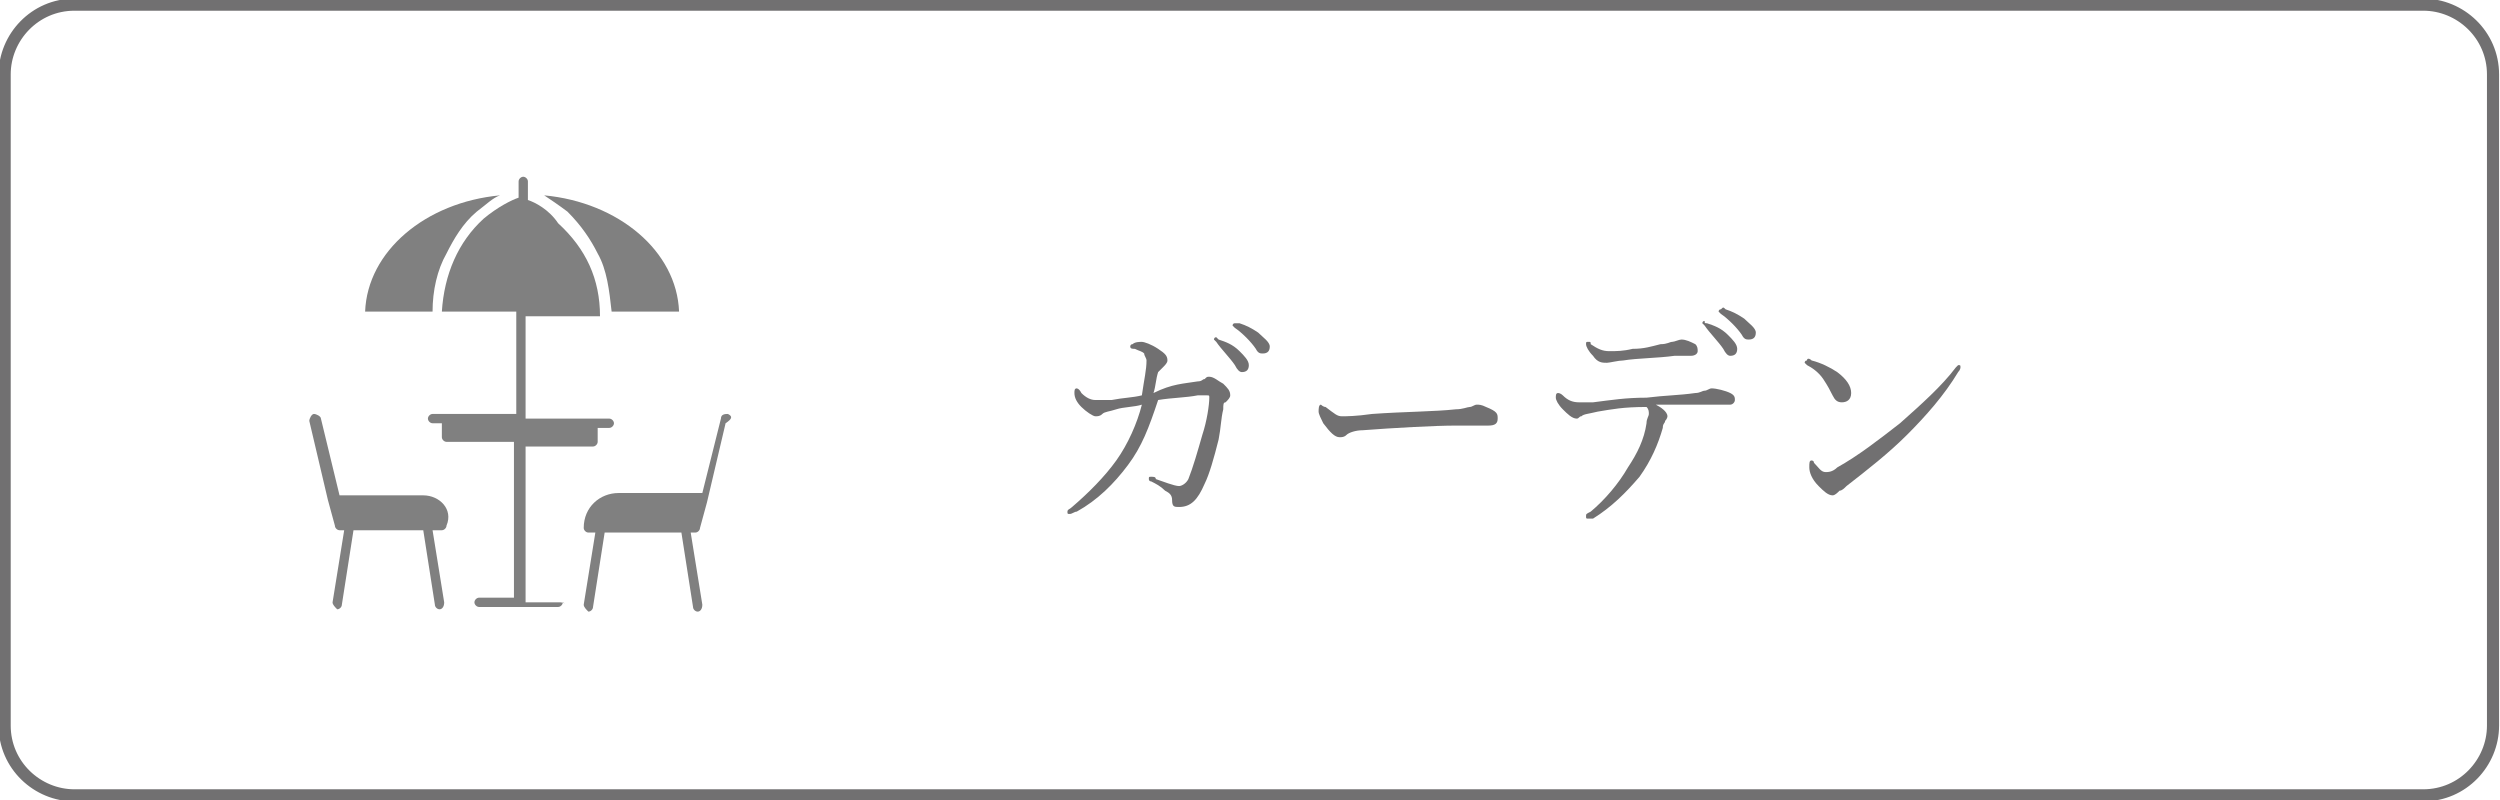 <?xml version="1.0" encoding="utf-8"?>
<!-- Generator: Adobe Illustrator 27.3.1, SVG Export Plug-In . SVG Version: 6.00 Build 0)  -->
<svg version="1.1" id="レイヤー_1" xmlns="http://www.w3.org/2000/svg" xmlns:xlink="http://www.w3.org/1999/xlink" x="0px"
	 y="0px" viewBox="0 0 107.5 34.4" style="enable-background:new 0 0 107.5 34.4;" xml:space="preserve">
<style type="text/css">
	.st0{fill:none;stroke:#717071;stroke-width:0.521;stroke-miterlimit:10;}
	.st1{fill:#717071;}
	.st2{fill:#808080;}
</style>
<g>
	<path class="st0" d="M104.2,34.2H3.2c-1.6,0-3-1.3-3-3v-28c0-1.6,1.3-3,3-3h101c1.6,0,3,1.3,3,3v28
		C107.2,32.8,105.9,34.2,104.2,34.2z"/>
	<g>
		<g>
			<path class="st1" d="M51.5,16.4c0.2,0,0.2-0.1,0.3-0.1c0.1-0.1,0.1-0.1,0.2-0.1c0.2,0,0.4,0.2,0.6,0.3c0.2,0.2,0.3,0.3,0.3,0.5
				c0,0.1-0.1,0.2-0.2,0.3c-0.1,0-0.1,0.1-0.1,0.3c-0.1,0.4-0.1,0.8-0.2,1.3c-0.2,0.8-0.4,1.5-0.6,1.9c-0.3,0.7-0.6,1-1.1,1
				c-0.2,0-0.3,0-0.3-0.3c0-0.2-0.1-0.3-0.3-0.4c-0.2-0.2-0.4-0.3-0.6-0.4c-0.1,0-0.1-0.1-0.1-0.1c0-0.1,0-0.1,0.1-0.1
				c0.1,0,0.2,0,0.2,0.1c0.3,0.1,0.8,0.3,1,0.3c0.1,0,0.3-0.1,0.4-0.3c0.2-0.5,0.4-1.2,0.6-1.9c0.2-0.6,0.3-1.3,0.3-1.6
				c0-0.1,0-0.1-0.1-0.1c-0.1,0-0.3,0-0.4,0c-0.5,0.1-1.1,0.1-1.7,0.2c-0.4,1.2-0.7,2-1.3,2.8c-0.6,0.8-1.3,1.5-2.2,2
				c-0.1,0-0.2,0.1-0.3,0.1s-0.1,0-0.1-0.1s0.1-0.1,0.2-0.2c0.7-0.6,1.4-1.3,1.9-2c0.5-0.7,0.9-1.6,1.1-2.4
				c-0.3,0.1-0.8,0.1-1.1,0.2c-0.3,0.1-0.5,0.1-0.6,0.2c-0.1,0.1-0.2,0.1-0.3,0.1s-0.4-0.2-0.6-0.4c-0.2-0.2-0.3-0.4-0.3-0.6
				c0-0.1,0-0.2,0.1-0.2c0,0,0.1,0,0.2,0.2c0.2,0.2,0.4,0.3,0.6,0.3c0.2,0,0.4,0,0.7,0c0.5-0.1,0.9-0.1,1.3-0.2
				c0.1-0.7,0.2-1.1,0.2-1.5c0-0.1-0.1-0.2-0.1-0.3c-0.1-0.1-0.2-0.1-0.4-0.2c-0.1,0-0.2,0-0.2-0.1c0,0,0-0.1,0.1-0.1
				c0.1-0.1,0.3-0.1,0.4-0.1s0.4,0.1,0.7,0.3s0.4,0.3,0.4,0.5c0,0.1-0.1,0.2-0.2,0.3c-0.1,0.1-0.1,0.1-0.2,0.2
				c-0.1,0.3-0.1,0.6-0.2,0.9C50.4,16.5,50.9,16.5,51.5,16.4z M52.4,14.6c0.3,0.1,0.6,0.2,0.9,0.5c0.2,0.2,0.4,0.4,0.4,0.6
				c0,0.2-0.1,0.3-0.3,0.3c-0.1,0-0.2-0.1-0.3-0.3c-0.2-0.3-0.6-0.7-0.8-1c0,0-0.1-0.1-0.1-0.1c0,0,0-0.1,0.1-0.1
				C52.3,14.5,52.4,14.6,52.4,14.6z M53.3,13.9c0.3,0.1,0.5,0.2,0.8,0.4c0.2,0.2,0.5,0.4,0.5,0.6c0,0.2-0.1,0.3-0.3,0.3
				c-0.1,0-0.2,0-0.3-0.2c-0.2-0.3-0.6-0.7-0.9-0.9C53,14,53,14,53,14c0,0,0-0.1,0.1-0.1C53.1,13.9,53.2,13.9,53.3,13.9z"/>
			<path class="st1" d="M57.6,18.8c-0.2,0-0.4-0.2-0.7-0.6c-0.1-0.2-0.2-0.4-0.2-0.5c0-0.1,0-0.3,0.1-0.3c0,0,0.1,0.1,0.2,0.1
				c0.4,0.3,0.5,0.4,0.7,0.4c0.2,0,0.6,0,1.3-0.1c1.4-0.1,2.7-0.1,3.6-0.2c0.3,0,0.5-0.1,0.6-0.1c0.1,0,0.2-0.1,0.3-0.1
				c0.1,0,0.2,0,0.4,0.1c0.5,0.2,0.5,0.3,0.5,0.5c0,0.2-0.1,0.3-0.4,0.3c-0.4,0-0.9,0-1.4,0c-0.9,0-2.7,0.1-4,0.2
				c-0.3,0-0.6,0.1-0.7,0.2C57.8,18.8,57.7,18.8,57.6,18.8z"/>
			<path class="st1" d="M68.7,17.7c-0.4,0.1-0.6,0.1-0.7,0.2c-0.1,0-0.1,0.1-0.2,0.1c-0.2,0-0.4-0.2-0.6-0.4
				c-0.2-0.2-0.3-0.4-0.3-0.5c0-0.1,0-0.2,0.1-0.2c0,0,0.1,0,0.2,0.1c0.2,0.2,0.4,0.3,0.7,0.3c0.2,0,0.4,0,0.6,0
				c0.8-0.1,1.4-0.2,2.3-0.2c0.8-0.1,1.4-0.1,2.1-0.2c0.2,0,0.3-0.1,0.4-0.1c0.1,0,0.2-0.1,0.3-0.1c0.2,0,0.6,0.1,0.8,0.2
				c0.2,0.1,0.2,0.2,0.2,0.3c0,0.1-0.1,0.2-0.2,0.2c-0.2,0-0.4,0-0.6,0c-0.4,0-0.7,0-1.1,0c-0.4,0-1,0-1.5,0
				c0.2,0.1,0.5,0.3,0.5,0.5c0,0,0,0.1-0.1,0.2c0,0.1-0.1,0.1-0.1,0.3c-0.2,0.7-0.5,1.4-1,2.1c-0.6,0.7-1.2,1.3-2,1.8
				c-0.1,0-0.1,0-0.2,0c-0.1,0-0.1,0-0.1-0.1c0-0.1,0-0.1,0.2-0.2c0.6-0.5,1.2-1.2,1.6-1.9c0.4-0.6,0.7-1.2,0.8-1.9
				c0-0.2,0.1-0.3,0.1-0.4c0-0.1,0-0.2-0.1-0.3C69.8,17.5,69.3,17.6,68.7,17.7z M72.9,14.8C73,14.9,73,15,73,15.1
				c0,0.1-0.1,0.2-0.3,0.2c-0.2,0-0.4,0-0.7,0c-0.7,0.1-1.6,0.1-2.2,0.2c-0.2,0-0.6,0.1-0.7,0.1c-0.2,0-0.4,0-0.6-0.3
				c-0.2-0.2-0.3-0.4-0.3-0.5c0-0.1,0-0.1,0.1-0.1s0.1,0,0.1,0.1c0.3,0.2,0.5,0.3,0.8,0.3c0.3,0,0.6,0,1-0.1c0.5,0,0.8-0.1,1.2-0.2
				c0.3,0,0.4-0.1,0.5-0.1c0.1,0,0.3-0.1,0.4-0.1C72.5,14.6,72.7,14.7,72.9,14.8z M73.4,13.9c0.3,0.1,0.6,0.2,0.9,0.5
				c0.2,0.2,0.4,0.4,0.4,0.6c0,0.2-0.1,0.3-0.3,0.3c-0.1,0-0.2-0.1-0.3-0.3c-0.2-0.3-0.6-0.7-0.8-1c0,0-0.1-0.1-0.1-0.1
				c0,0,0-0.1,0.1-0.1C73.3,13.9,73.3,13.9,73.4,13.9z M74.2,13.3c0.3,0.1,0.5,0.2,0.8,0.4c0.2,0.2,0.5,0.4,0.5,0.6
				c0,0.2-0.1,0.3-0.3,0.3c-0.1,0-0.2,0-0.3-0.2c-0.2-0.3-0.6-0.7-0.9-0.9c0,0-0.1-0.1-0.1-0.1c0,0,0-0.1,0.1-0.1
				C74.1,13.2,74.1,13.2,74.2,13.3z"/>
			<path class="st1" d="M77.9,15.5c0.4,0.1,0.8,0.3,1.1,0.5c0.4,0.3,0.6,0.6,0.6,0.9c0,0.3-0.2,0.4-0.4,0.4c-0.2,0-0.3-0.1-0.4-0.3
				c-0.1-0.2-0.2-0.4-0.4-0.7c-0.2-0.3-0.5-0.5-0.7-0.6c0,0-0.1-0.1-0.1-0.1s0-0.1,0.1-0.1C77.7,15.4,77.8,15.4,77.9,15.5z
				 M84.3,15.8c0,0,0,0.1-0.1,0.2c-0.6,1-1.4,1.9-2.2,2.7c-0.8,0.8-1.7,1.5-2.6,2.2c-0.1,0.1-0.2,0.2-0.3,0.2
				c-0.1,0.1-0.2,0.2-0.3,0.2c-0.2,0-0.4-0.2-0.6-0.4c-0.3-0.3-0.4-0.6-0.4-0.8c0-0.2,0-0.3,0.1-0.3c0,0,0.1,0,0.1,0.1
				c0.2,0.2,0.3,0.4,0.5,0.4c0.1,0,0.3,0,0.5-0.2c0.9-0.5,1.8-1.2,2.7-1.9c0.9-0.8,1.8-1.6,2.4-2.4c0.1-0.1,0.1-0.1,0.1-0.1
				C84.3,15.7,84.3,15.7,84.3,15.8z"/>
		</g>
	</g>
	<g>
		<g>
			<path class="st2" d="M24.1,25.9h-1.5v-6.7h2.9c0.1,0,0.2-0.1,0.2-0.2v-0.6h0.5c0.1,0,0.2-0.1,0.2-0.2s-0.1-0.2-0.2-0.2h-0.7h-2.9
				v-4.4h3.2c0-1.6-0.6-2.9-1.8-4C23.6,9,23,8.7,22.7,8.6V7.8c0-0.1-0.1-0.2-0.2-0.2s-0.2,0.1-0.2,0.2v0.7c-0.3,0.1-0.9,0.4-1.5,0.9
				c-1.1,1-1.7,2.4-1.8,4h3.2v4.4h-2.9h-0.7c-0.1,0-0.2,0.1-0.2,0.2s0.1,0.2,0.2,0.2H19v0.6c0,0.1,0.1,0.2,0.2,0.2h2.9v6.7h-1.5
				c-0.1,0-0.2,0.1-0.2,0.2s0.1,0.2,0.2,0.2h1.7l0,0l0,0H24c0.1,0,0.2-0.1,0.2-0.2C24.4,26,24.2,25.9,24.1,25.9z"/>
			<path class="st2" d="M19.2,10.9c0.3-0.6,0.7-1.3,1.3-1.8c0.4-0.3,0.7-0.6,1-0.7c-3.2,0.3-5.7,2.4-5.8,5h2.9
				C18.6,12.5,18.8,11.6,19.2,10.9z"/>
			<path class="st2" d="M25.7,10.9c0.4,0.7,0.5,1.6,0.6,2.5h2.9c-0.1-2.6-2.6-4.7-5.8-5c0.3,0.2,0.6,0.4,1,0.7
				C25,9.7,25.4,10.3,25.7,10.9z"/>
			<path class="st2" d="M18.2,21.3h-3.6L13.8,18c0-0.1-0.2-0.2-0.3-0.2s-0.2,0.2-0.2,0.3l0.8,3.4l0,0l0.3,1.1c0,0.1,0.1,0.2,0.2,0.2
				h0.2l-0.5,3.1c0,0.1,0.1,0.2,0.2,0.3l0,0c0.1,0,0.2-0.1,0.2-0.2l0.5-3.2h3l0.5,3.2c0,0.1,0.1,0.2,0.2,0.2l0,0
				c0.1,0,0.2-0.1,0.2-0.3l-0.5-3.1H19c0.1,0,0.2-0.1,0.2-0.2C19.5,21.9,18.9,21.3,18.2,21.3z"/>
			<path class="st2" d="M31.3,17.8c-0.1,0-0.3,0-0.3,0.2l-0.8,3.2h-3.6c-0.8,0-1.5,0.6-1.5,1.5c0,0.1,0.1,0.2,0.2,0.2h0.3l-0.5,3.1
				c0,0.1,0.1,0.2,0.2,0.3l0,0c0.1,0,0.2-0.1,0.2-0.2l0.5-3.2h3.3l0.5,3.2c0,0.1,0.1,0.2,0.2,0.2l0,0c0.1,0,0.2-0.1,0.2-0.3
				l-0.5-3.1h0.2c0.1,0,0.2-0.1,0.2-0.2l0.3-1.1l0,0l0.8-3.4C31.5,18,31.5,17.9,31.3,17.8z"/>
		</g>
	</g>
</g>
</svg>
